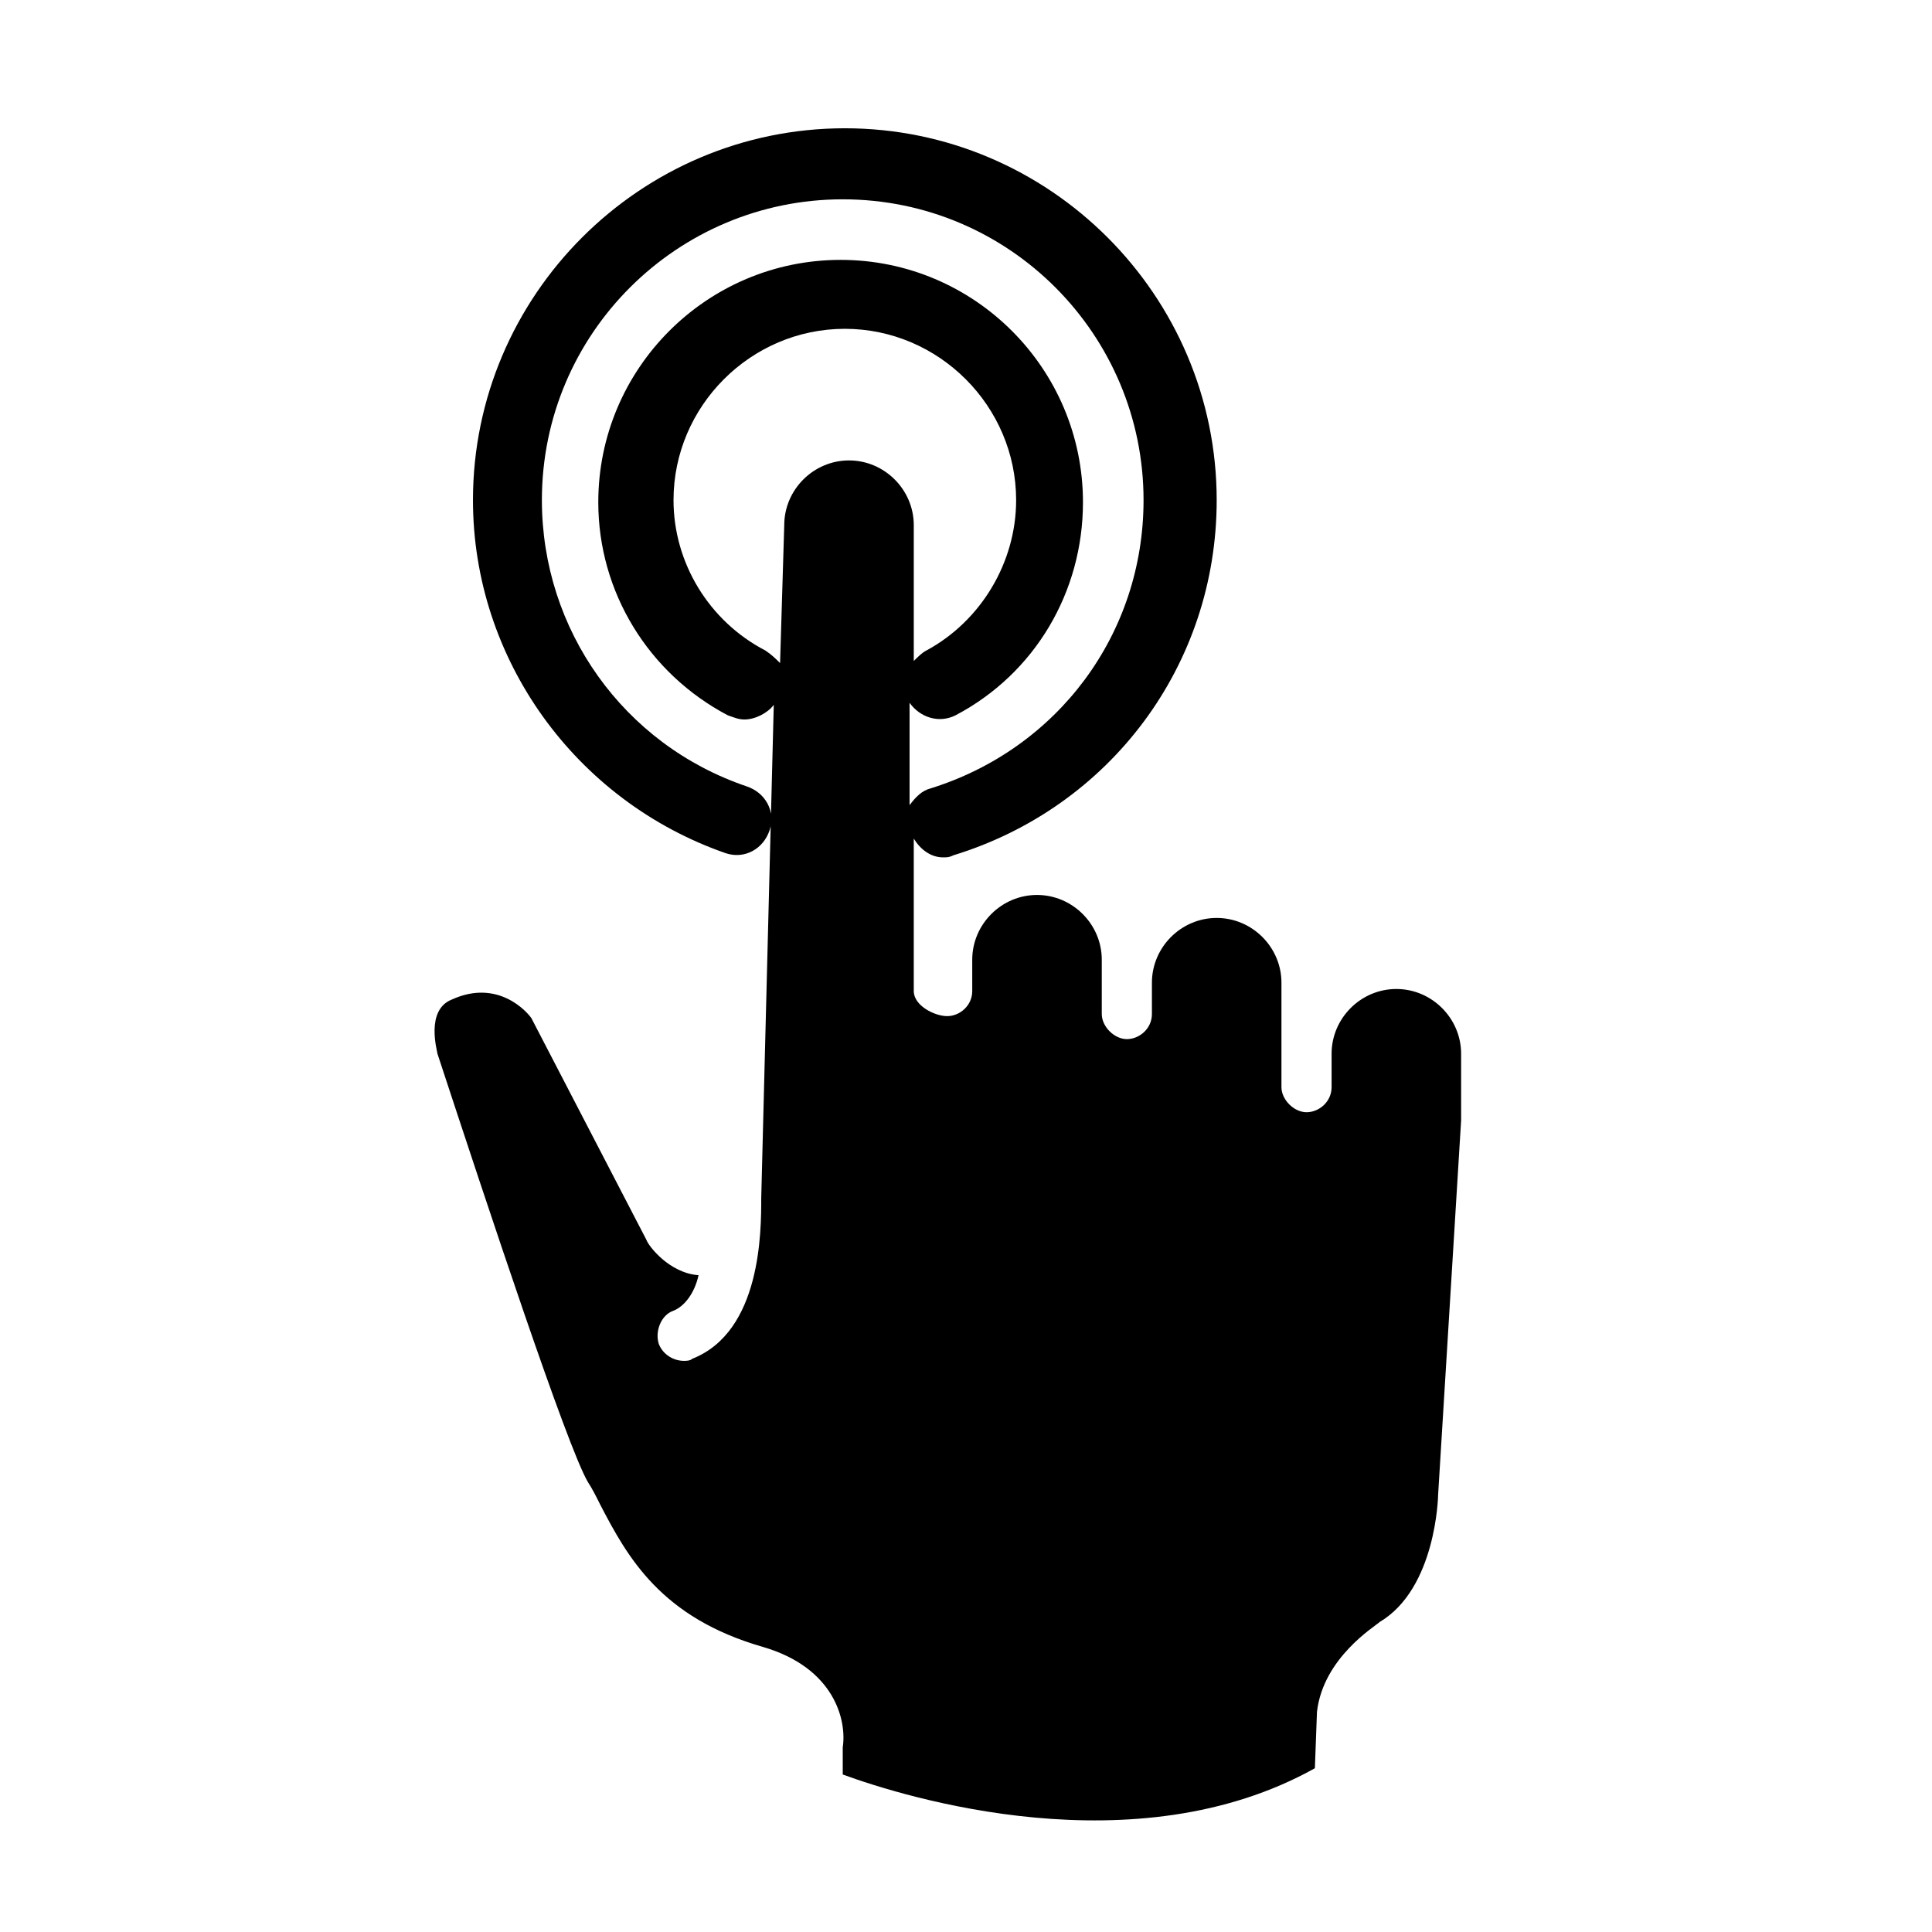 <?xml version="1.0" encoding="UTF-8"?>
<!-- Uploaded to: SVG Repo, www.svgrepo.com, Generator: SVG Repo Mixer Tools -->
<svg fill="#000000" width="800px" height="800px" version="1.1" viewBox="144 144 512 512" xmlns="http://www.w3.org/2000/svg">
 <path d="m259.93 423.25c13.289 40.414 34.324 104.08 39.863 113.5 1.105 1.66 2.215 3.875 3.32 6.09 7.199 13.84 16.055 29.895 43.184 37.648 18.824 5.535 22.145 19.379 21.039 26.574v7.199c16.609 6.09 77.508 24.914 125.12-1.66l0.555-14.949c1.66-14.395 15.5-22.699 16.609-23.805 14.949-8.859 15.5-33.219 15.5-33.773l6.09-99.102v-17.715c0-9.41-7.75-17.164-17.164-17.164-9.41 0-17.16 7.75-17.16 17.16v8.855c0 3.875-3.32 6.644-6.644 6.644-3.32 0-6.644-3.32-6.644-6.644v-27.68c0-9.41-7.75-17.164-17.164-17.164-9.41 0-17.164 7.75-17.164 17.164v8.305c0 3.875-3.32 6.644-6.644 6.644-3.32 0-6.644-3.32-6.644-6.644v-14.395c0-9.41-7.75-17.164-17.164-17.164-9.41 0-17.164 7.75-17.164 17.164v8.305c0 3.875-3.32 6.644-6.644 6.644-3.312 0-8.852-2.766-8.852-6.644v-40.414c1.66 2.769 4.43 4.984 7.75 4.984 1.105 0 1.66 0 2.769-0.555 41.523-12.734 69.758-50.383 69.758-94.117 0-54.258-44.289-98.547-98.547-98.547-54.258 0-98.547 44.289-98.547 98.547 0 42.078 27.129 79.723 66.988 93.566 4.984 1.66 9.965-1.105 11.625-6.09s-1.105-9.965-6.09-11.625c-32.664-11.074-54.258-41.523-54.258-75.848 0-44.289 35.988-79.723 79.723-79.723 44.289 0 79.723 35.988 79.723 79.723 0 35.434-22.699 65.883-56.473 76.402-2.215 0.555-3.875 2.215-5.535 4.43v-27.129c2.769 3.875 7.75 5.535 12.18 3.32 21.039-11.074 33.773-32.664 33.773-56.473 0-35.434-28.789-64.223-64.223-64.223-35.434 0-64.223 28.789-64.223 64.223 0 23.805 13.289 45.398 34.324 56.473 1.66 0.555 2.769 1.105 4.43 1.105 2.769 0 6.09-1.66 7.75-3.875l-3.32 130.66c0 8.859 0 35.434-18.27 42.629-0.555 0.555-1.66 0.555-2.215 0.555-2.769 0-5.535-1.66-6.644-4.43-1.105-3.32 0.555-7.75 3.875-8.859 2.769-1.105 5.535-4.43 6.644-9.41-7.75-0.555-13.289-7.75-13.84-9.41l-30.449-58.684c-1.105-1.66-8.859-10.52-21.039-4.984-7.191 2.762-3.867 13.836-3.867 14.387zm86.918-106.85c-14.949-7.75-24.359-23.254-24.359-39.863 0-24.914 20.484-45.398 45.398-45.398 24.914 0 45.398 20.484 45.398 45.398 0 16.609-9.41 32.109-23.805 39.863-1.105 0.555-2.215 1.66-3.32 2.769v-35.988c0-9.41-7.75-17.164-17.164-17.164-9.41 0-17.164 7.75-17.164 17.164l-1.105 36.539c-1.109-1.105-2.215-2.211-3.879-3.32z"/>
</svg>